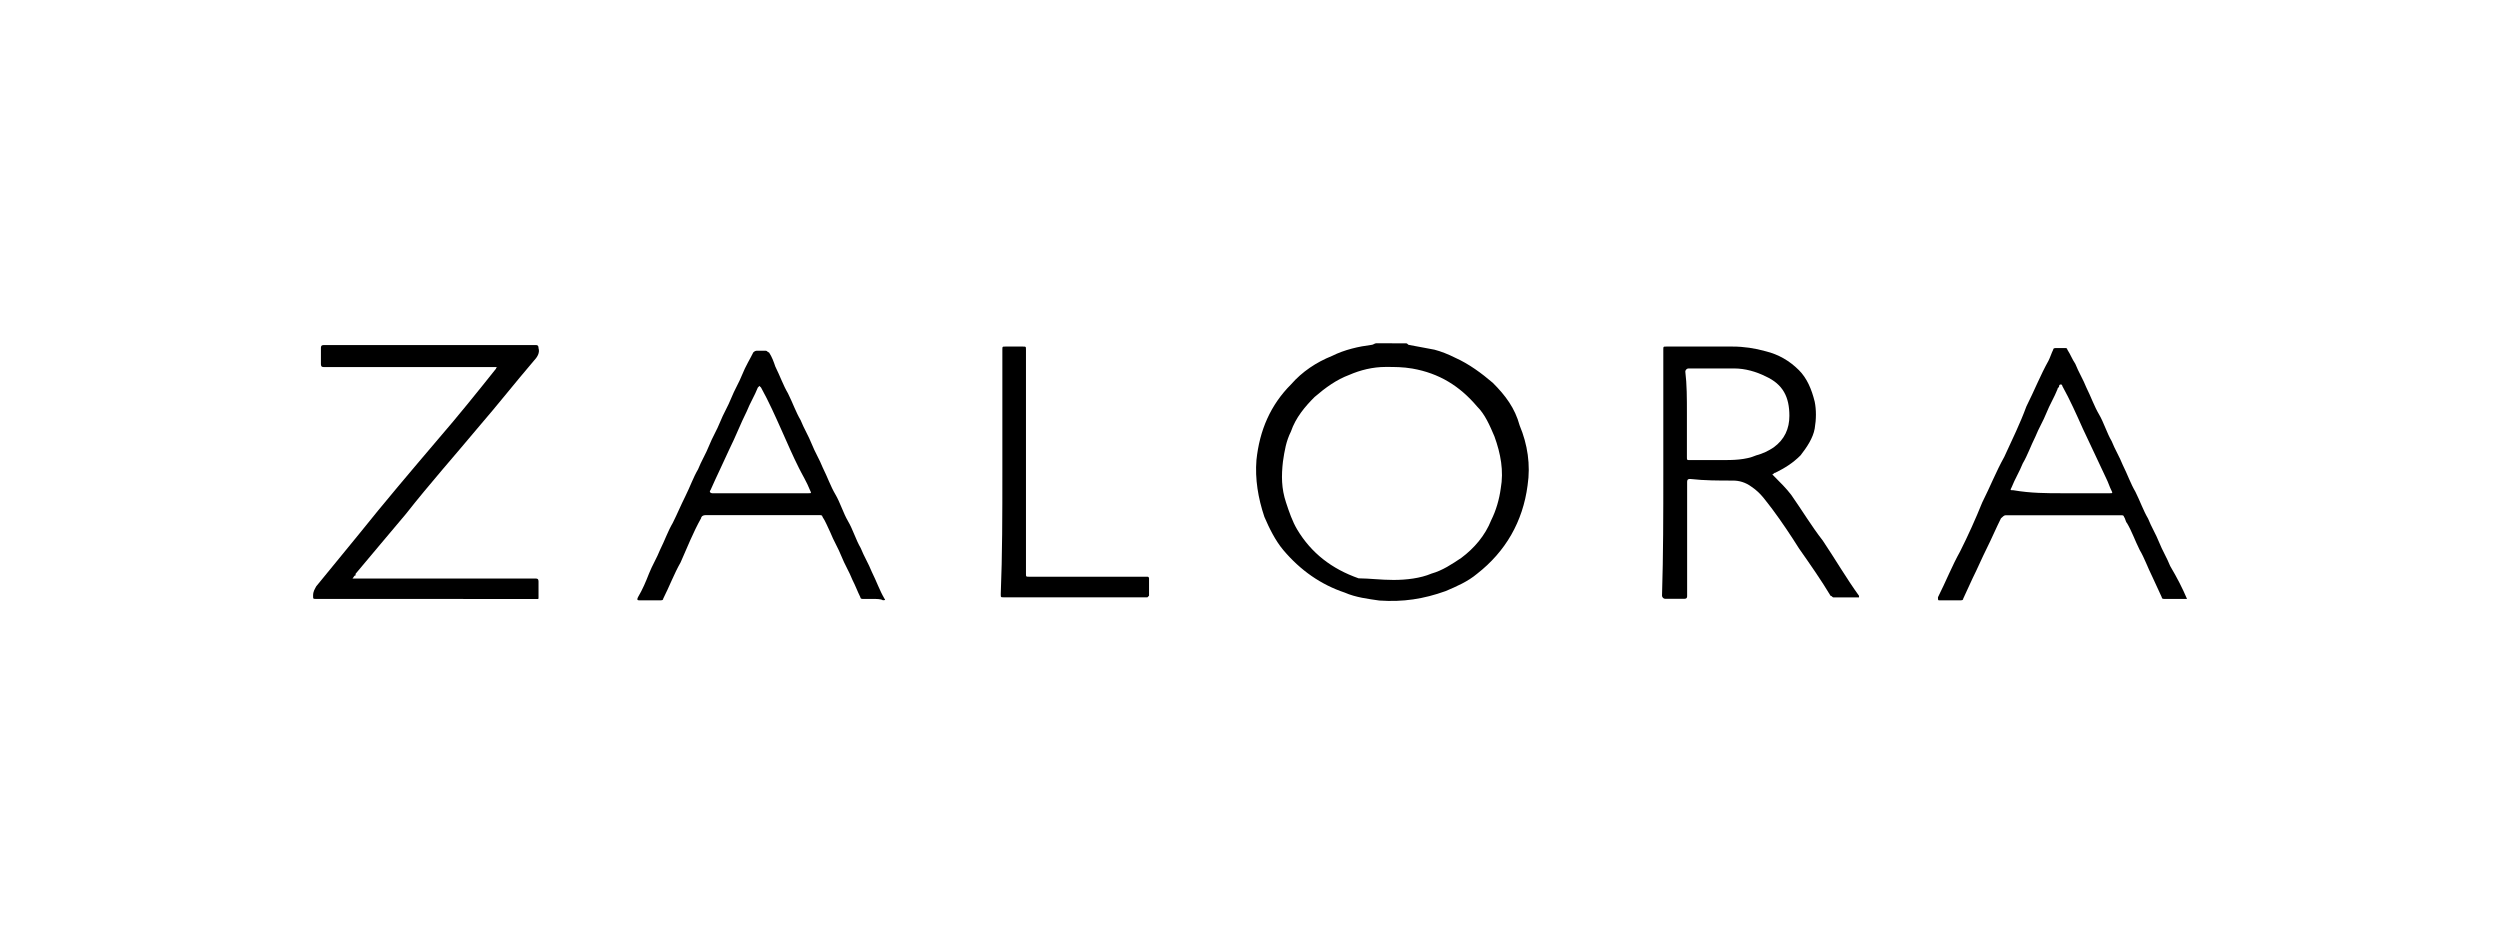 <?xml version="1.0" encoding="utf-8"?>
<!-- Generator: Adobe Illustrator 28.2.0, SVG Export Plug-In . SVG Version: 6.00 Build 0)  -->
<svg xmlns:sodipodi="http://inkscape.sourceforge.net/DTD/sodipodi-0.dtd" version="1.1" id="Layer_1" xmlns="http://www.w3.org/2000/svg" xmlns:xlink="http://www.w3.org/1999/xlink" x="0px" y="0px"
	 viewBox="0 0 233 88" style="enable-background:new 0 0 233 88;" xml:space="preserve">
<style type="text/css">
	.st0{fill:#EF3644;}
	.st1{fill-rule:evenodd;clip-rule:evenodd;fill:#FC9700;}
	.st2{fill-rule:evenodd;clip-rule:evenodd;}
	.st3{fill:#EA2127;}
	.st4{fill:#EA2027;}
	.st5{fill:#EA2128;}
	.st6{fill:#EB2229;}
	.st7{fill-rule:evenodd;clip-rule:evenodd;fill:#268ACB;}
	.st8{fill-rule:evenodd;clip-rule:evenodd;fill:#FFFFFF;}
	.st9{fill-rule:evenodd;clip-rule:evenodd;fill:#8FC43F;}
	.st10{fill-rule:evenodd;clip-rule:evenodd;fill:#1EAC4B;}
	.st11{fill-rule:evenodd;clip-rule:evenodd;fill:#DF3286;}
	.st12{fill-rule:evenodd;clip-rule:evenodd;fill:#EF9720;}
	.st13{fill-rule:evenodd;clip-rule:evenodd;fill:#E41F29;}
	.st14{fill:#1E1C59;}
	.st15{fill:#FD5300;}
	.st16{fill-rule:evenodd;clip-rule:evenodd;fill:#E31E52;}
	.st17{fill-rule:evenodd;clip-rule:evenodd;fill:#303330;}
	.st18{fill:#E23A05;}
	.st19{fill:#293847;}
	.st20{clip-path:url(#SVGID_00000121978970761154350280000006975029857303265721_);}
	.st21{fill:#E30613;}
	.st22{fill:#1D1D1B;}
	.st23{fill:#EF7225;}
	.st24{fill:#EBB300;}
	.st25{fill:#00C01E;}
	.st26{fill:#0028AC;}
	.st27{fill:#38A987;}
	.st28{fill-rule:evenodd;clip-rule:evenodd;fill:#38A987;}
	.st29{fill:#090087;}
	.st30{fill:#7BB51C;}
	.st31{clip-path:url(#SVGID_00000065068906412056685680000010106695862456816280_);}
	.st32{fill:#FFFFFF;}
	.st33{fill:#1E3C87;}
	.st34{fill:#FCE819;}
	.st35{fill:#4A4A4A;}
	.st36{fill:#C2C2C2;}
	.st37{fill:#F89632;}
	.st38{fill:#1E8AC6;}
	.st39{fill:#EE423E;}
	.st40{clip-path:url(#SVGID_00000068650953334780379750000015823819164779042472_);fill:#EE423E;}
	.st41{clip-path:url(#SVGID_00000005255287224018960750000011996465769632393906_);fill:#EE423E;}
	.st42{fill:#FA0436;}
	.st43{fill:#0A61AF;}
	.st44{fill:#FC3E00;}
	.st45{fill:#EE008E;}
	.st46{fill:#232323;}
	.st47{fill:#1AA7FF;}
	.st48{fill:#D41E43;}
	.st49{fill:#462A7F;}
	.st50{fill:#FF9300;}
	.st51{fill:#FF1300;}
	.st52{fill:#131517;}
	.st53{fill:#040404;}
</style>
<sodipodi:namedview  bordercolor="#666666" borderopacity="1.0" fit-margin-bottom="0" fit-margin-left="0" fit-margin-right="0" fit-margin-top="0" id="base" pagecolor="#ffffff" showgrid="false">
	</sodipodi:namedview>
<g>
	<path d="M131.05,32c0.15,0,0.15,0.15,0.29,0.15c0.74,0.15,1.62,0.29,2.35,0.44c0.59,0.15,1.32,0.44,1.91,0.74
		c1.32,0.59,2.5,1.47,3.53,2.35c1.18,1.18,2.06,2.35,2.5,3.97c0.74,1.76,1.03,3.68,0.74,5.59c-0.44,3.38-2.06,6.17-4.7,8.23
		c-0.88,0.74-1.91,1.18-2.94,1.62c-2.06,0.74-3.97,1.03-6.17,0.88c-1.03-0.15-2.21-0.29-3.23-0.74c-2.21-0.74-4.12-2.06-5.73-3.97
		c-0.74-0.88-1.32-2.06-1.76-3.09c-0.59-1.76-0.88-3.53-0.74-5.29c0.29-2.79,1.32-5.15,3.23-7.06c1.03-1.18,2.35-2.06,3.82-2.65
		c1.18-0.59,2.5-0.88,3.68-1.03c0.15,0,0.29-0.15,0.44-0.15C129.29,32,130.17,32,131.05,32z M129.88,54.05
		c1.18,0,2.5-0.15,3.53-0.59c1.03-0.29,1.91-0.88,2.79-1.47c1.18-0.88,2.21-2.06,2.79-3.53c0.44-0.88,0.74-1.91,0.88-2.94
		c0.29-1.62,0-3.23-0.59-4.85c-0.44-1.03-0.88-2.06-1.62-2.79c-1.62-1.91-3.53-3.09-6.03-3.53c-0.88-0.15-1.62-0.15-2.5-0.15
		c-1.18,0-2.35,0.29-3.38,0.74c-1.18,0.44-2.21,1.18-3.23,2.06c-0.88,0.88-1.76,1.91-2.21,3.23c-0.44,0.88-0.59,1.76-0.74,2.79
		c-0.15,1.32-0.15,2.5,0.29,3.82c0.29,0.88,0.59,1.76,1.03,2.5c1.32,2.21,3.23,3.68,5.73,4.56
		C127.67,53.91,128.7,54.05,129.88,54.05z"/>
	<path d="M203.83,55.82c-0.74,0-1.47,0-2.06,0c-0.15,0-0.29,0-0.29-0.15c-0.29-0.59-0.59-1.32-0.88-1.91
		c-0.44-0.88-0.74-1.76-1.18-2.5c-0.44-0.88-0.74-1.76-1.18-2.5c-0.15-0.15-0.15-0.44-0.29-0.59c0-0.15-0.15-0.15-0.29-0.15
		c-0.15,0-0.29,0-0.29,0c-3.53,0-6.91,0-10.44,0c-0.15,0-0.29,0.15-0.44,0.29c-0.44,0.88-0.88,1.91-1.32,2.79
		c-0.44,0.88-0.88,1.91-1.32,2.79c-0.29,0.59-0.59,1.32-0.88,1.91c0,0.15-0.15,0.15-0.29,0.15c-0.74,0-1.32,0-1.91,0
		c-0.15,0-0.15,0-0.15-0.29c0.74-1.47,1.32-2.94,2.06-4.26c0.74-1.47,1.47-3.09,2.06-4.56c0.74-1.47,1.32-2.94,2.06-4.26
		c0.74-1.62,1.47-3.09,2.06-4.7c0.74-1.47,1.32-2.94,2.06-4.26c0.15-0.29,0.29-0.74,0.44-1.03c0-0.15,0.15-0.15,0.29-0.15
		c0.29,0,0.74,0,0.88,0s0.15,0.15,0.15,0.15c0.29,0.44,0.44,0.88,0.74,1.32c0.29,0.74,0.74,1.47,1.03,2.21
		c0.44,0.88,0.74,1.76,1.18,2.5s0.74,1.76,1.18,2.5c0.29,0.74,0.74,1.47,1.03,2.21c0.44,0.88,0.74,1.76,1.18,2.5
		c0.44,0.88,0.74,1.76,1.18,2.5c0.29,0.74,0.74,1.47,1.03,2.21c0.29,0.74,0.74,1.47,1.03,2.21
		C202.94,53.91,203.39,54.79,203.83,55.82C203.83,55.67,203.83,55.67,203.83,55.82C203.83,55.67,203.83,55.67,203.83,55.82z
		 M192.21,45.97L192.21,45.97c0.44,0,0.74,0,1.18,0c1.03,0,2.06,0,3.23,0c0.29,0,0.29,0,0.15-0.29c-0.15-0.29-0.29-0.74-0.44-1.03
		c-0.74-1.62-1.47-3.09-2.21-4.7c-0.59-1.32-1.18-2.65-1.91-3.97c0,0,0-0.15-0.15-0.15c0,0-0.15,0-0.15,0.15s-0.15,0.15-0.15,0.29
		c-0.29,0.74-0.74,1.47-1.03,2.21s-0.74,1.47-1.03,2.21c-0.44,0.88-0.74,1.76-1.18,2.5c-0.29,0.74-0.74,1.47-1.03,2.21
		c-0.15,0.29-0.15,0.29,0.15,0.29C189.27,45.97,190.74,45.97,192.21,45.97z"/>
	<path d="M155.02,44.06c0-3.82,0-7.64,0-11.47c0-0.29,0-0.29,0.29-0.29c2.06,0,4.12,0,6.17,0c1.03,0,2.06,0.15,3.09,0.44
		c1.18,0.29,2.21,0.88,3.09,1.76c0.74,0.74,1.18,1.76,1.47,2.94c0.15,0.74,0.15,1.62,0,2.5s-0.74,1.76-1.32,2.5
		c-0.74,0.74-1.47,1.18-2.35,1.62c-0.15,0-0.15,0.15-0.29,0.15l0.15,0.15c0.59,0.59,1.18,1.18,1.62,1.76
		c1.03,1.47,1.91,2.94,2.94,4.26c1.18,1.76,2.21,3.53,3.38,5.15v0.15h-0.15c-0.74,0-1.47,0-2.21,0c-0.15,0-0.15-0.15-0.29-0.15
		c-0.88-1.47-1.91-2.94-2.94-4.41c-0.74-1.18-1.62-2.5-2.5-3.68c-0.59-0.74-1.03-1.47-1.91-2.06c-0.59-0.44-1.18-0.59-1.76-0.59
		c-1.32,0-2.65,0-3.97-0.15c-0.15,0-0.29,0-0.29,0.29v0.15c0,3.53,0,6.91,0,10.44c0,0.15,0,0.29-0.29,0.29c-0.59,0-1.18,0-1.76,0
		c-0.15,0-0.29-0.15-0.29-0.29C155.02,51.7,155.02,47.88,155.02,44.06z M157.22,38.47L157.22,38.47c0,0.74,0,1.32,0,2.06
		s0,1.32,0,2.06c0,0.29,0,0.29,0.29,0.29c1.03,0,1.91,0,2.94,0c1.03,0,2.21,0,3.23-0.44c0.59-0.15,1.18-0.44,1.62-0.74
		c1.03-0.74,1.47-1.76,1.47-2.94c0-1.76-0.59-2.94-2.21-3.68c-0.88-0.44-1.91-0.74-2.94-0.74c-1.47,0-2.94,0-4.26,0
		c-0.15,0-0.29,0.15-0.29,0.29C157.22,35.82,157.22,37.15,157.22,38.47z"/>
	<path d="M39.76,55.82c-3.38,0-6.76,0-10.29,0c-0.29,0-0.29,0-0.29-0.29c0-0.44,0.15-0.59,0.29-0.88c1.32-1.62,2.65-3.23,3.97-4.85
		c2.35-2.94,4.85-5.88,7.35-8.82c1.91-2.21,3.68-4.41,5.44-6.62c0,0,0-0.15,0.15-0.15h-0.15c-0.74,0-1.32,0-2.06,0
		c-4.7,0-9.26,0-13.97,0c-0.15,0-0.29,0-0.29-0.29c0-0.44,0-0.88,0-1.47c0-0.15,0-0.29,0.29-0.29c6.62,0,13.08,0,19.7,0
		c0.15,0,0.29,0,0.29,0.29l0,0c0.15,0.44-0.15,0.88-0.44,1.18c-1.76,2.06-3.38,4.12-5.15,6.17c-2.21,2.65-4.56,5.29-6.76,8.09
		c-1.62,1.91-3.09,3.68-4.7,5.59c0,0,0,0,0,0.15c-0.15,0-0.15,0.15-0.29,0.29c0.15,0,0.15,0,0.29,0c5.59,0,11.17,0,16.76,0
		c0.15,0,0.29,0,0.29,0.29c0,0.44,0,0.88,0,1.47c0,0.15,0,0.15-0.15,0.15c-0.44,0-0.88,0-1.47,0C45.64,55.82,42.7,55.82,39.76,55.82
		z"/>
	<path d="M81.36,55.82c-0.29,0-0.59,0-0.88,0c-0.15,0-0.29,0-0.29-0.15c-0.29-0.59-0.44-1.03-0.74-1.62
		c-0.29-0.74-0.74-1.47-1.03-2.21c-0.29-0.74-0.74-1.47-1.03-2.21c-0.29-0.59-0.44-1.03-0.74-1.47c0-0.15-0.15-0.15-0.29-0.15
		s-0.29,0-0.29,0c-3.53,0-6.91,0-10.29,0c-0.29,0-0.44,0.15-0.44,0.29c-0.74,1.32-1.32,2.79-1.91,4.12
		c-0.59,1.03-1.03,2.21-1.62,3.38c0,0.15-0.15,0.15-0.29,0.15c-0.74,0-1.32,0-1.91,0c-0.15,0-0.29,0-0.15-0.29
		c0.44-0.74,0.74-1.47,1.03-2.21c0.29-0.74,0.74-1.47,1.03-2.21c0.44-0.88,0.74-1.76,1.18-2.5c0.44-0.88,0.74-1.62,1.18-2.5
		s0.74-1.76,1.18-2.5c0.29-0.74,0.74-1.47,1.03-2.21c0.29-0.74,0.74-1.47,1.03-2.21c0.29-0.74,0.74-1.47,1.03-2.21
		s0.74-1.47,1.03-2.21s0.74-1.47,1.03-2.06c0,0,0.15-0.15,0.29-0.15c0.29,0,0.74,0,0.88,0s0.15,0.15,0.29,0.15
		c0.29,0.44,0.44,0.88,0.59,1.32c0.44,0.88,0.74,1.76,1.18,2.5c0.44,0.88,0.74,1.76,1.18,2.5c0.29,0.74,0.74,1.47,1.03,2.21
		s0.74,1.47,1.03,2.21c0.44,0.88,0.74,1.76,1.18,2.5c0.44,0.74,0.74,1.76,1.18,2.5c0.44,0.74,0.74,1.76,1.18,2.5
		c0.29,0.74,0.74,1.47,1.03,2.21c0.44,0.88,0.74,1.76,1.18,2.5c0.15,0.15,0,0.15-0.15,0.15C82.1,55.82,81.66,55.82,81.36,55.82z
		 M70.93,45.97L70.93,45.97c1.47,0,2.94,0,4.41,0c0.29,0,0.29,0,0.15-0.29c-0.29-0.74-0.74-1.47-1.03-2.06
		c-0.59-1.18-1.03-2.21-1.62-3.53s-1.18-2.65-1.91-3.97l-0.15-0.15l-0.15,0.15c-0.29,0.74-0.74,1.47-1.03,2.21
		c-0.59,1.18-1.03,2.35-1.62,3.53c-0.59,1.32-1.18,2.5-1.76,3.82c-0.15,0.15,0,0.29,0.15,0.29C67.99,45.97,69.46,45.97,70.93,45.97z
		"/>
	<path d="M93.42,44.06c0-3.82,0-7.64,0-11.47c0-0.29,0-0.29,0.29-0.29c0.59,0,1.03,0,1.62,0c0.29,0,0.29,0,0.29,0.29
		c0,2.79,0,5.59,0,8.23c0,4.26,0,8.38,0,12.64c0,0.29,0,0.29,0.29,0.29c3.68,0,7.2,0,10.88,0h0.15c0.15,0,0.15,0.15,0.15,0.15
		c0,0.59,0,1.03,0,1.62l-0.15,0.15h-0.15c-4.41,0-8.82,0-13.23,0c-0.29,0-0.29,0-0.29-0.29C93.42,51.7,93.42,47.88,93.42,44.06z"/>
</g>
</svg>
